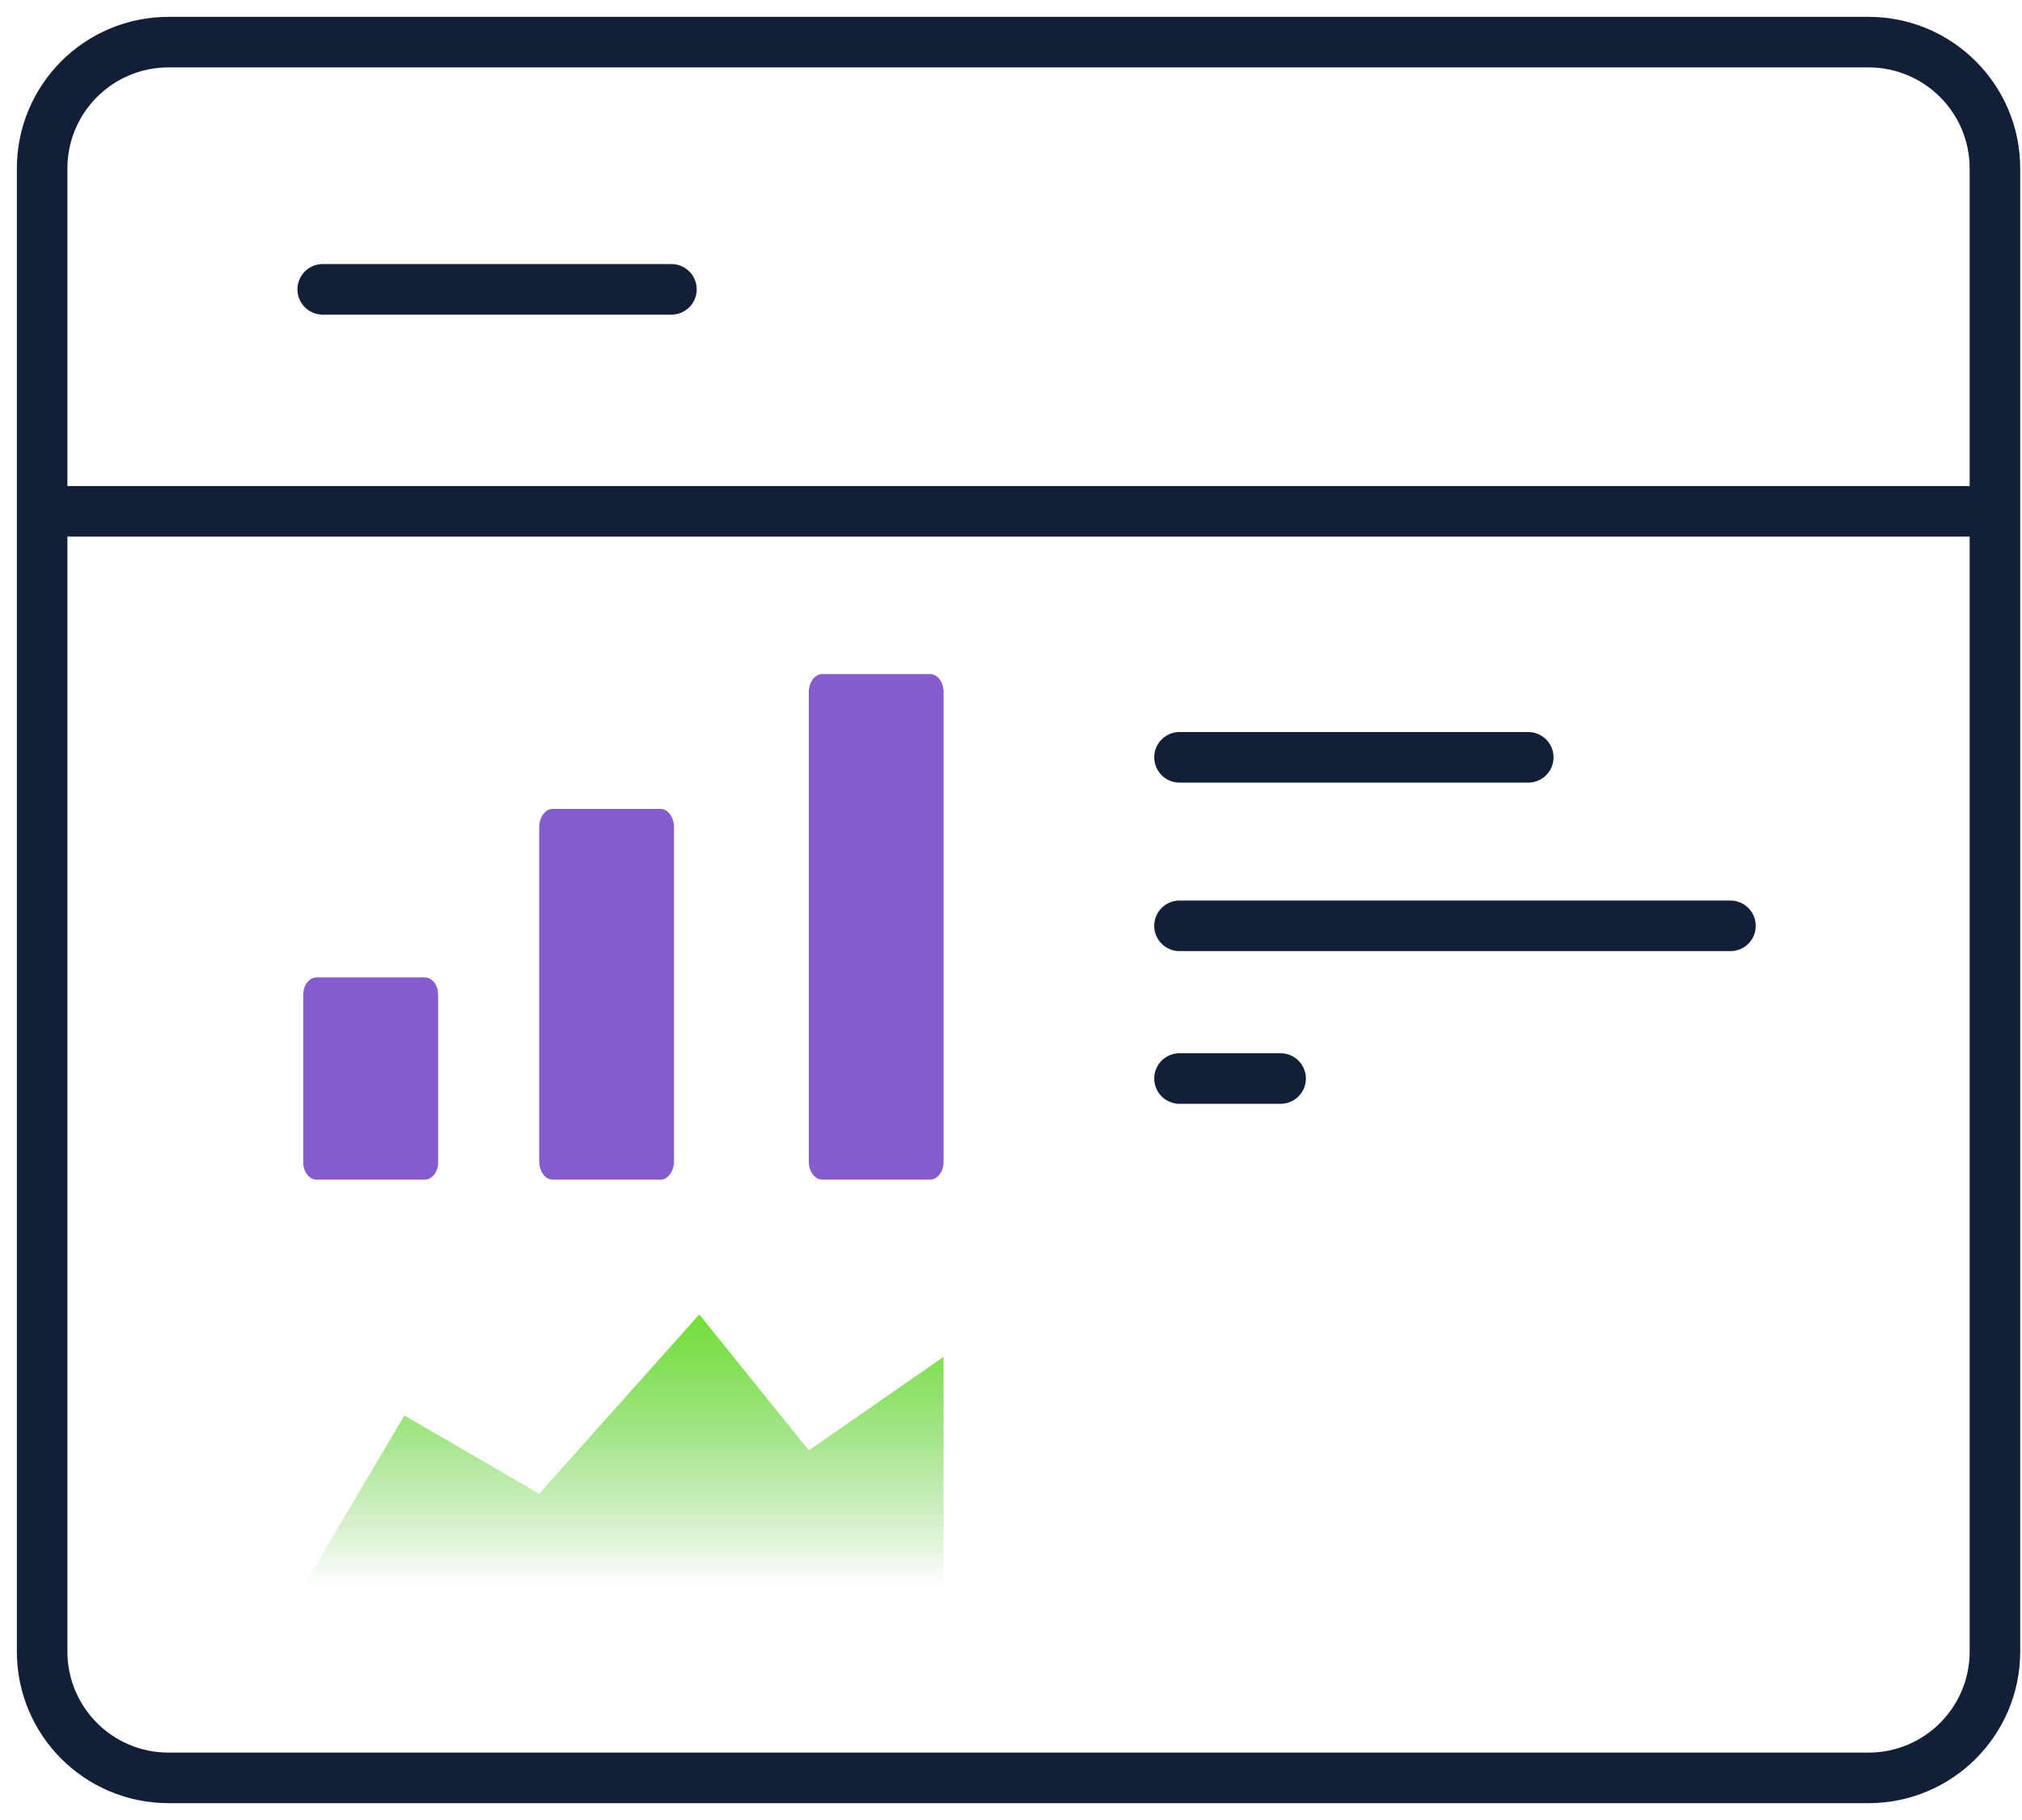 <?xml version="1.0" encoding="UTF-8"?>
<svg width="60px" height="54px" viewBox="0 0 60 54" version="1.1" xmlns="http://www.w3.org/2000/svg" xmlns:xlink="http://www.w3.org/1999/xlink">
    <!-- Generator: Sketch 64 (93537) - https://sketch.com -->
    <title>1@1x</title>
    <desc>Created with Sketch.</desc>
    <defs>
        <path d="M3,9.23705556e-14 L53.447,9.23705556e-14 C55.104,9.6480943e-14 56.447,1.343 56.447,3 L56.447,47 C56.447,48.657 55.104,50 53.447,50 L3,50 C1.343,50 1.03231603e-13,48.657 1.03028697e-13,47 L1.03028697e-13,3 C1.02825791e-13,1.343 1.343,9.26749148e-14 3,9.23705556e-14 Z" id="path-1"></path>
        <linearGradient x1="50%" y1="0%" x2="50%" y2="100%" id="linearGradient-3">
            <stop stop-color="#73DF38" offset="0%"></stop>
            <stop stop-color="#3FBC1A" stop-opacity="0" offset="100%"></stop>
        </linearGradient>
    </defs>
    <g id="Home-page" stroke="none" stroke-width="1" fill="none" fill-rule="evenodd">
        <g id="1" transform="translate(2, 2)">
            <g id="48px_tshirt-53-copy">
                <mask id="mask-2" fill="white">
                    <use xlink:href="#path-1"></use>
                </mask>
                <path stroke="#131F37" stroke-width="1.5" d="M53.447,-0.75 L3,-0.75 C1.964,-0.75 1.027,-0.33 0.348,0.348 C-0.33,1.027 -0.75,1.964 -0.75,3 L-0.75,47 C-0.75,48.036 -0.33,48.973 0.348,49.652 C1.027,50.33 1.964,50.75 3,50.75 L53.447,50.75 C54.482,50.75 55.42,50.33 56.098,49.652 C56.777,48.973 57.197,48.036 57.197,47 L57.197,3 C57.197,1.964 56.777,1.027 56.098,0.348 C55.42,-0.33 54.482,-0.75 53.447,-0.75 Z"></path>
                <g id="48px_chart-bar-33" mask="url(#mask-2)">
                    <g transform="translate(7, 18)">
                        <path d="M10.6,4 L7.4,4 C7.179,4 7,4.246 7,4.55 L7,14.45 C7,14.754 7.179,15 7.4,15 L10.6,15 C10.821,15 11,14.754 11,14.45 L11,4.55 C11,4.246 10.821,4 10.6,4 Z" id="Path" fill="#855CCC" fill-rule="nonzero"></path>
                        <path d="M3.6,9 L0.4,9 C0.179,9 0,9.224 0,9.5 L0,14.5 C0,14.776 0.179,15 0.4,15 L3.6,15 C3.821,15 4,14.776 4,14.5 L4,9.5 C4,9.224 3.821,9 3.6,9 Z" id="Path" fill="#855CCC" fill-rule="nonzero"></path>
                        <path d="M18.6,0 L15.4,0 C15.179,0 15,0.24 15,0.536 L15,14.464 C15,14.76 15.179,15 15.4,15 L18.6,15 C18.821,15 19,14.76 19,14.464 L19,0.536 C19,0.24 18.821,0 18.6,0 Z" id="Path" fill="#855CCC" fill-rule="nonzero"></path>
                        <polyline id="Path-10" fill="url(#linearGradient-3)" fill-rule="evenodd" points="0 27.067 3 21.998 7 24.319 11.75 19 15 23.033 19 20.258 19 27.067"></polyline>
                    </g>
                </g>
            </g>
            <line x1="0" y1="13.171" x2="56.447" y2="13.171" id="Path" stroke="#131F37" stroke-width="1.5" stroke-linecap="square"></line>
            <line x1="7.576" y1="6.585" x2="17.924" y2="6.585" id="Path" stroke="#131F37" stroke-width="1.5" stroke-linecap="round"></line>
            <line x1="33" y1="25.47" x2="49.349" y2="25.47" id="Path-Copy-2" stroke="#131F37" stroke-width="1.5" stroke-linecap="round"></line>
            <line x1="33" y1="20.47" x2="43.349" y2="20.47" id="Path-Copy" stroke="#131F37" stroke-width="1.5" stroke-linecap="round"></line>
            <line x1="33" y1="30" x2="36" y2="30" id="Path-Copy-3" stroke="#131F37" stroke-width="1.5" stroke-linecap="round"></line>
        </g>
    </g>
</svg>